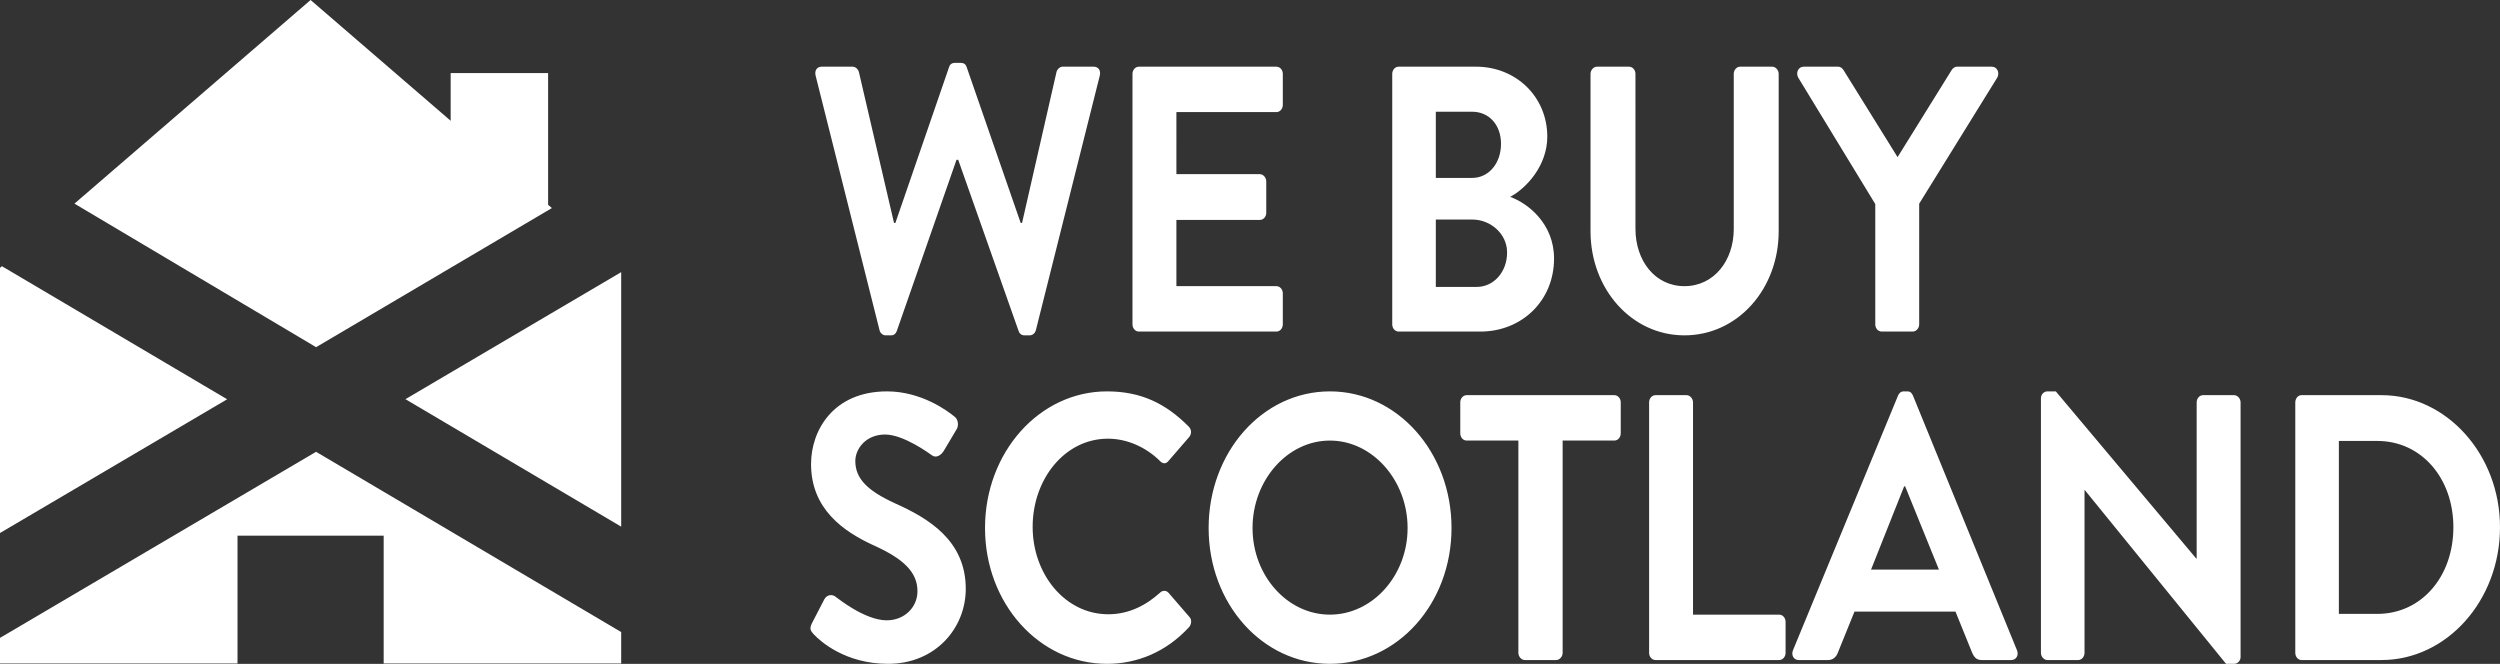<?xml version="1.0" encoding="UTF-8"?>
<svg xmlns="http://www.w3.org/2000/svg" id="Group_1" viewBox="0 0 691.724 183.676">
  <rect x="0" y="0" width="691.724" height="183.676" fill="#333333" stroke="none"/>
  <defs>
    <style>.cls-1{fill:#fff;}</style>
  </defs>
  <g id="Rectangle_1969">
    <path class="cls-1" d="M152.701,57.569l-1.046-.902V20.21h-26.961v13.208L85.939,0,20.601,56.342l66.857,39.718,65.243-38.492ZM.525,73.653L.003,74.103H1.287l-.762-.45Zm111.653,36.794l59.697,35.27V75.298l-59.697,35.149ZM1.29,74.105H0v73.372l62.847-37.003L1.29,74.105ZM0,176.495v7.082H65.717v-35.368h40.441v35.368h65.717v-8.69l-84.428-49.88L0,176.495Z"></path>
  </g>
  <g id="WE_BUY">
    <path class="cls-1" d="M302.604,18.451h-8.599c-.748,0-1.496,.733-1.682,1.466l-9.534,41.776h-.374l-14.955-43.137c-.187-.628-.654-1.152-1.589-1.152h-1.682c-.935,0-1.402,.523-1.589,1.152l-14.861,43.137h-.374l-9.721-41.776c-.187-.733-.935-1.466-1.683-1.466h-8.599c-1.309,0-2.056,1.047-1.682,2.513l17.666,70.359c.187,.838,.935,1.466,1.682,1.466h1.496c.935,0,1.309-.523,1.589-1.152l16.544-47.429h.467l16.731,47.429c.187,.628,.748,1.152,1.589,1.152h1.496c.748,0,1.495-.628,1.682-1.466l17.666-70.359c.374-1.466-.374-2.513-1.682-2.513Zm50.56,0h-38.042c-1.028,0-1.776,.942-1.776,1.989V89.752c0,1.047,.748,1.989,1.776,1.989h38.042c1.028,0,1.776-.942,1.776-1.989v-8.585c0-1.047-.748-1.989-1.776-1.989h-27.667v-18.323h23.087c.935,0,1.776-.838,1.776-1.989v-8.69c0-1.047-.841-1.989-1.776-1.989h-23.087V31.015h27.667c1.028,0,1.776-.942,1.776-1.989v-8.585c0-1.047-.748-1.989-1.776-1.989Zm64.675,36.017c4.393-2.304,10.281-8.585,10.281-16.648,0-10.994-8.599-19.37-19.722-19.37h-21.404c-1.028,0-1.776,.942-1.776,1.989V89.752c0,1.047,.748,1.989,1.776,1.989h22.619c11.403,0,20.376-8.481,20.376-20.207,0-9.632-7.197-15.286-12.151-17.066Zm-20.563-23.558h10.001c4.767,0,8.038,3.665,8.038,8.9s-3.272,9.423-8.038,9.423h-10.001V30.911Zm11.31,48.477h-11.31v-18.637h10.188c4.86,0,9.534,3.874,9.534,9.109,0,5.444-3.739,9.528-8.412,9.528Zm81.781-60.936h-8.879c-1.028,0-1.776,.942-1.776,1.989V63.368c0,8.795-5.515,15.81-13.646,15.81s-13.553-7.015-13.553-15.915V20.441c0-1.047-.748-1.989-1.776-1.989h-8.88c-.935,0-1.776,.942-1.776,1.989V63.996c0,15.915,11.31,28.793,25.984,28.793,14.768,0,26.078-12.878,26.078-28.793V20.441c0-1.047-.841-1.989-1.776-1.989Zm60.75,0h-9.627c-.748,0-1.215,.523-1.496,.942l-14.955,24.081-14.955-24.081c-.28-.419-.748-.942-1.496-.942h-9.534c-1.496,0-2.243,1.675-1.496,3.036l21.311,34.97v33.295c0,1.047,.748,1.989,1.776,1.989h8.599c.935,0,1.776-.942,1.776-1.989V56.353l21.591-34.865c.748-1.361,0-3.036-1.496-3.036Z"></path>
  </g>
  <g id="SCOTLAND">
    <path class="cls-1" d="M247.685,139.283c-7.571-3.455-11.029-6.806-11.029-11.726,0-3.35,2.897-7.329,8.225-7.329,5.141,0,12.244,5.235,12.992,5.758,1.122,.838,2.524,0,3.271-1.256l3.552-5.968c.654-1.047,.374-2.827-.561-3.455-1.869-1.571-9.16-7.015-18.694-7.015-14.861,0-21.03,10.784-21.03,20.102,0,12.355,8.786,18.637,17.572,22.615,7.851,3.56,11.87,7.224,11.87,12.564,0,4.502-3.645,8.062-8.506,8.062-6.075,0-13.646-6.177-14.114-6.492-.841-.733-2.43-.733-3.178,.733l-3.365,6.492c-.841,1.675-.374,2.199,.467,3.141,1.869,1.989,8.786,8.167,20.563,8.167,13.179,0,21.498-9.947,21.498-20.731,0-13.506-10.469-19.579-19.535-23.662Zm75.612,24.709c-.561-.628-1.589-.733-2.337,0-3.926,3.56-8.693,5.968-14.301,5.968-11.964,0-20.937-11.098-20.937-24.186,0-13.192,8.88-24.395,20.843-24.395,5.234,0,10.469,2.303,14.394,6.177,.748,.838,1.682,.838,2.337,0l5.702-6.596c.748-.838,.748-2.094-.093-2.932-6.356-6.387-13.179-9.737-22.619-9.737-18.694,0-33.742,16.857-33.742,37.797s15.048,37.588,33.742,37.588c8.319,0,16.357-3.246,22.713-10.156,.654-.733,.841-2.094,.093-2.827l-5.795-6.701Zm44.673-55.701c-18.694,0-33.555,16.857-33.555,37.797s14.861,37.588,33.555,37.588,33.649-16.648,33.649-37.588-14.955-37.797-33.649-37.797Zm0,61.773c-11.777,0-21.404-10.784-21.404-23.977s9.627-24.186,21.404-24.186,21.498,10.994,21.498,24.186-9.721,23.977-21.498,23.977Zm78.695-60.727h-40.846c-1.028,0-1.776,.942-1.776,1.989v8.585c0,1.047,.748,1.989,1.776,1.989h14.301v58.737c0,1.047,.841,1.989,1.776,1.989h8.693c.935,0,1.776-.942,1.776-1.989v-58.737h14.301c1.028,0,1.776-.942,1.776-1.989v-8.585c0-1.047-.748-1.989-1.776-1.989Zm45.609,60.727h-23.834v-58.737c0-1.047-.841-1.989-1.776-1.989h-8.599c-1.028,0-1.776,.942-1.776,1.989v69.312c0,1.047,.748,1.989,1.776,1.989h34.209c1.028,0,1.776-.942,1.776-1.989v-8.585c0-1.047-.748-1.989-1.776-1.989Zm37.01-60.622c-.28-.628-.654-1.152-1.589-1.152h-.935c-.841,0-1.309,.523-1.589,1.152l-29.069,70.464c-.561,1.361,.187,2.722,1.589,2.722h8.132c1.496,0,2.337-1.047,2.711-2.094l4.58-11.308h27.947l4.58,11.308c.654,1.466,1.309,2.094,2.711,2.094h8.132c1.402,0,2.15-1.361,1.589-2.722l-28.788-70.464Zm-11.59,48.162l9.16-23.034h.28l9.347,23.034h-18.787Zm100.474-48.267h-8.599c-1.028,0-1.776,.942-1.776,1.989v43.242h-.093l-38.883-46.278h-2.337c-.935,0-1.776,.838-1.776,1.885v70.464c0,1.047,.841,1.989,1.776,1.989h8.506c1.028,0,1.776-.942,1.776-1.989v-45.021h.093l39.07,48.058h2.243c.935,0,1.776-.838,1.776-1.885V111.328c0-1.047-.841-1.989-1.776-1.989Zm40.747,0h-22.152c-.935,0-1.682,.942-1.682,1.989v69.312c0,1.047,.748,1.989,1.682,1.989h22.152c18.039,0,32.807-16.438,32.807-36.75,0-20.102-14.768-36.541-32.807-36.541Zm-1.122,60.517h-10.655v-47.848h10.655c12.151,0,21.03,10.261,21.03,23.872,0,13.716-8.879,23.977-21.03,23.977Z"></path>
  </g>
</svg>
